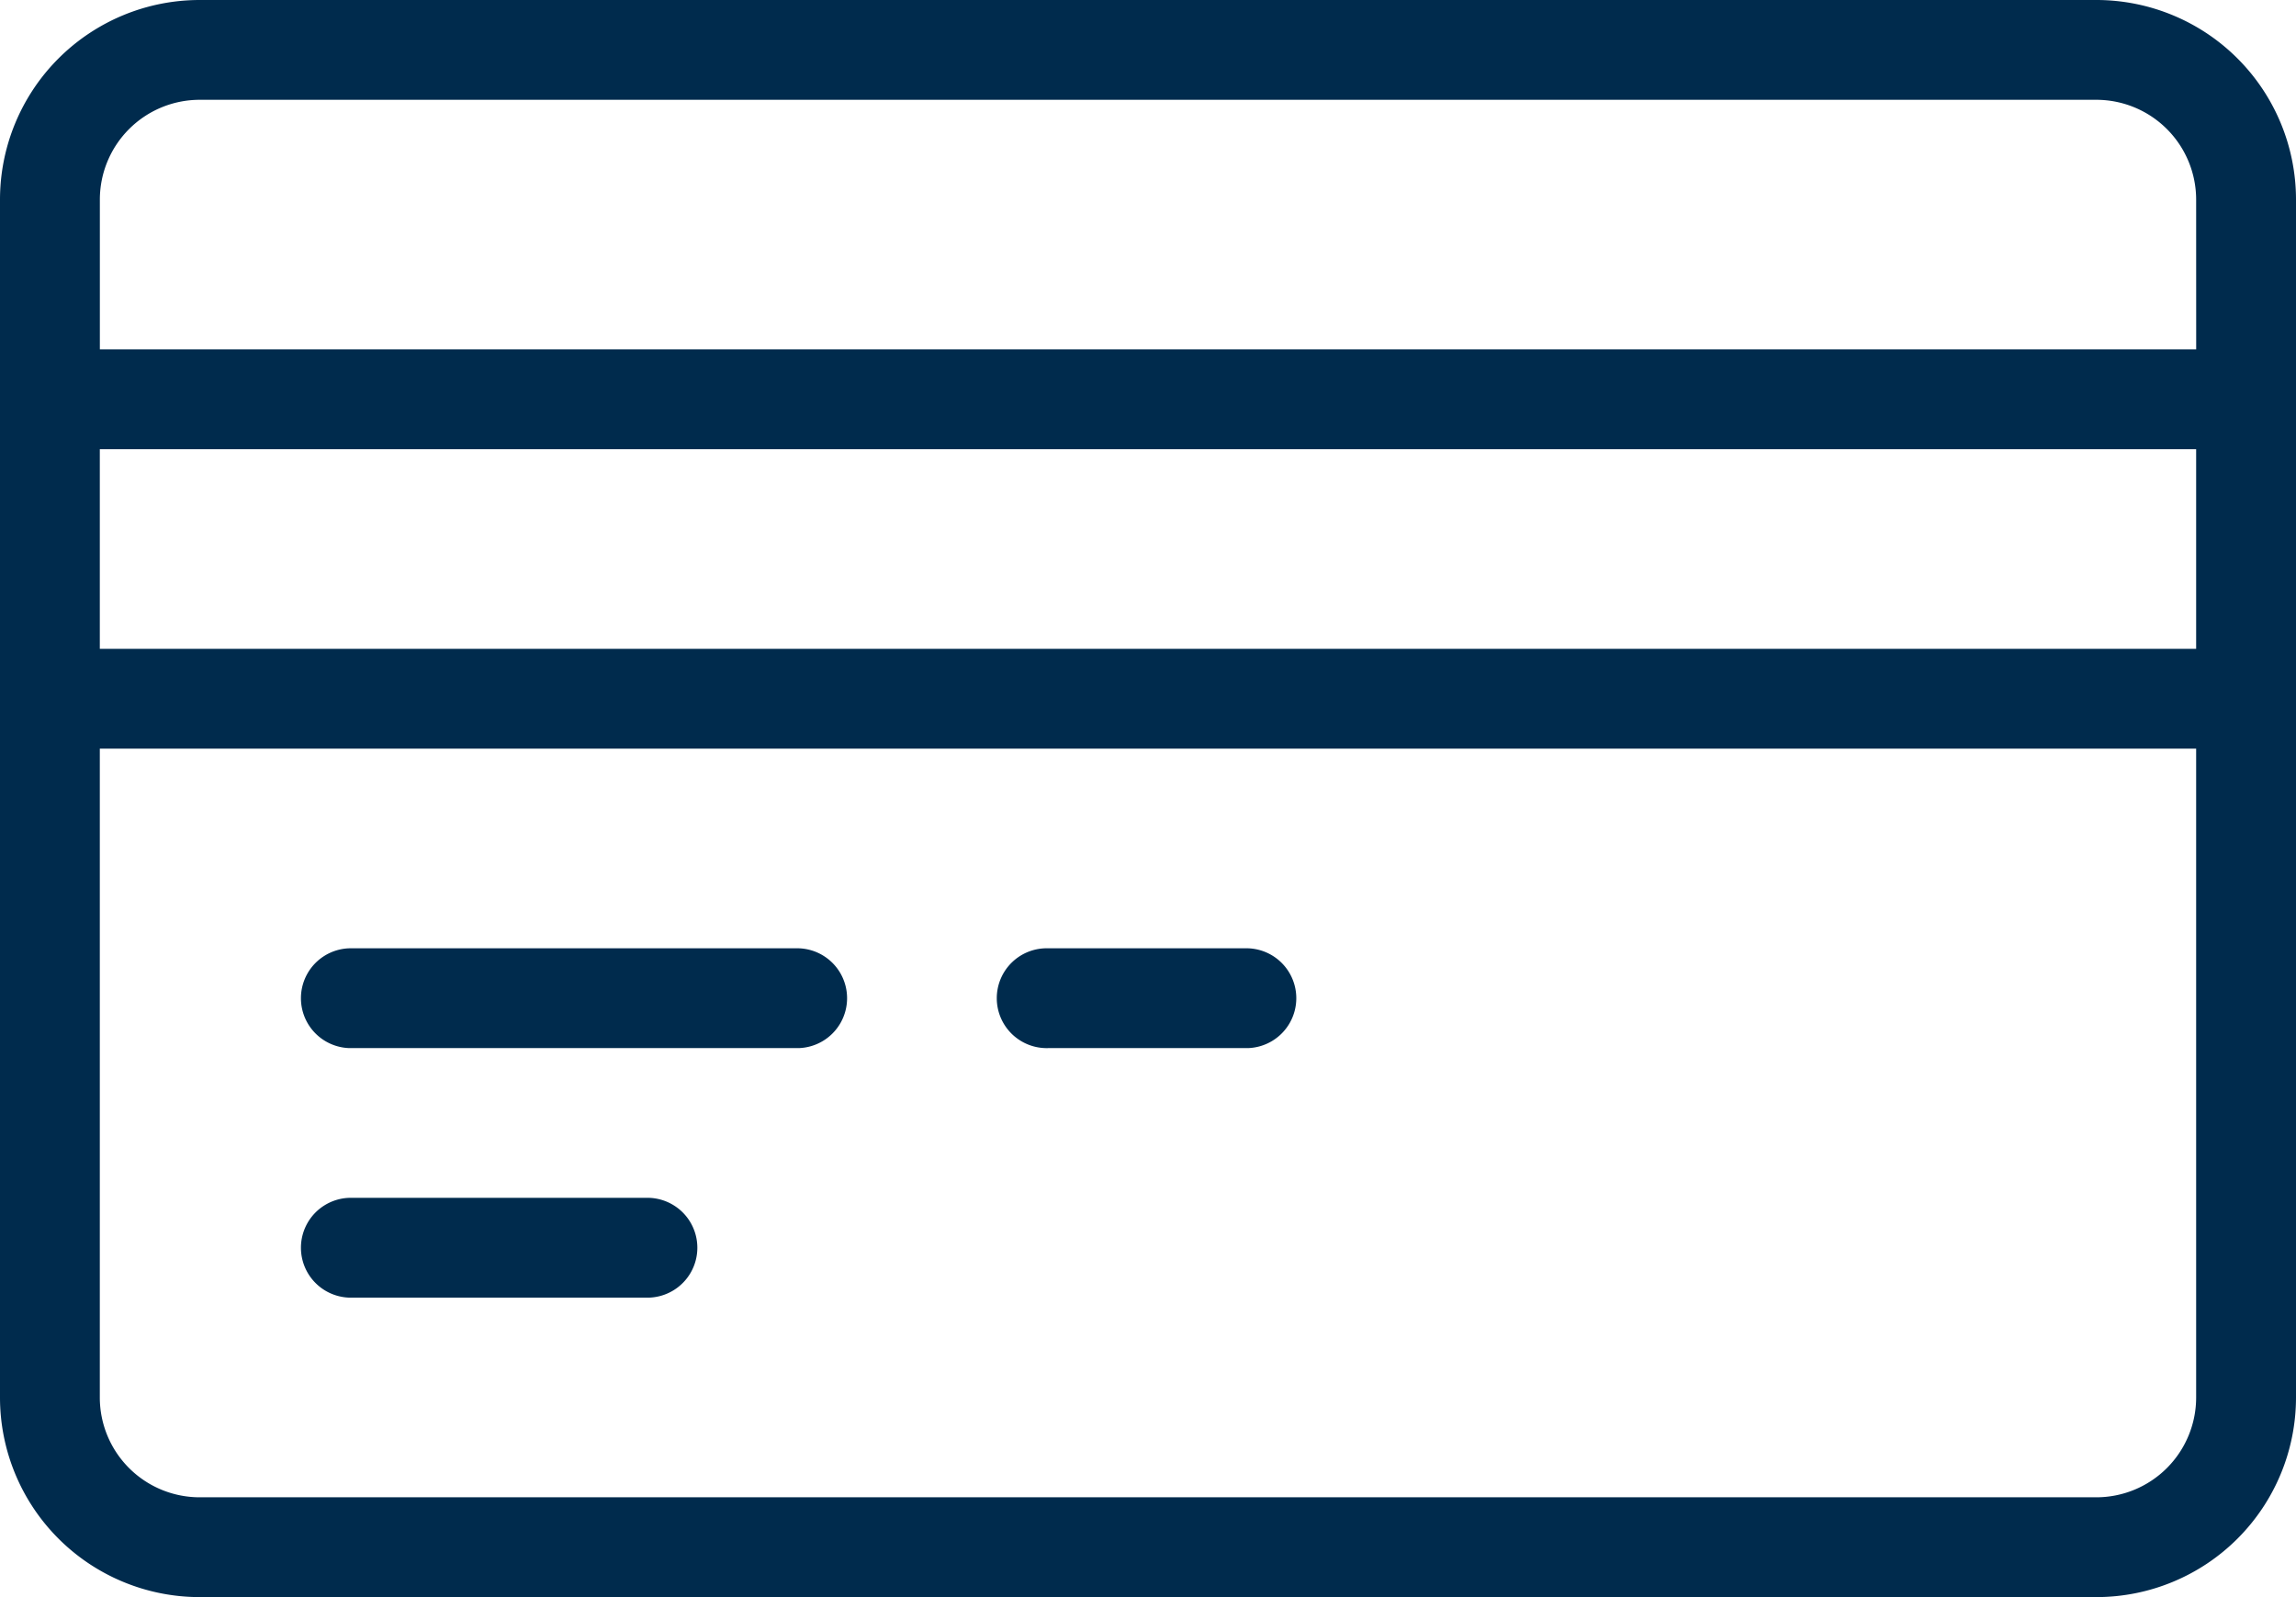 <svg xmlns="http://www.w3.org/2000/svg" width="53.667" height="37.333" viewBox="0 0 53.667 37.333">
  <g id="Group_11" data-name="Group 11" transform="translate(-412.667 -1269.993)">
    <g id="Group_10" data-name="Group 10">
      <path id="_290142_business_card_cash_credit_money_icon" data-name="290142_business_card_cash_credit_money_icon" d="M50,45.333H5.667A4.667,4.667,0,0,1,1,40.667v-28A4.667,4.667,0,0,1,5.667,8H50a4.667,4.667,0,0,1,4.667,4.667v28A4.667,4.667,0,0,1,50,45.333ZM3.333,23.167h49V18.5h-49Zm49-10.5A2.334,2.334,0,0,0,50,10.333H5.667a2.334,2.334,0,0,0-2.333,2.333v3.5h49Zm0,12.833h-49V40.667A2.334,2.334,0,0,0,5.667,43H50a2.334,2.334,0,0,0,2.333-2.333Zm-22.167,7H25.5a1.167,1.167,0,1,1,0-2.333h4.667a1.167,1.167,0,0,1,0,2.333Zm-10.5,0H9.167a1.167,1.167,0,0,1,0-2.333h10.5a1.167,1.167,0,0,1,0,2.333ZM9.167,36h7a1.167,1.167,0,0,1,0,2.333h-7a1.167,1.167,0,0,1,0-2.333Z" transform="translate(411.667 1261.993)" fill="#002b4d" fill-rule="evenodd"/>
    </g>
  </g>
</svg>
